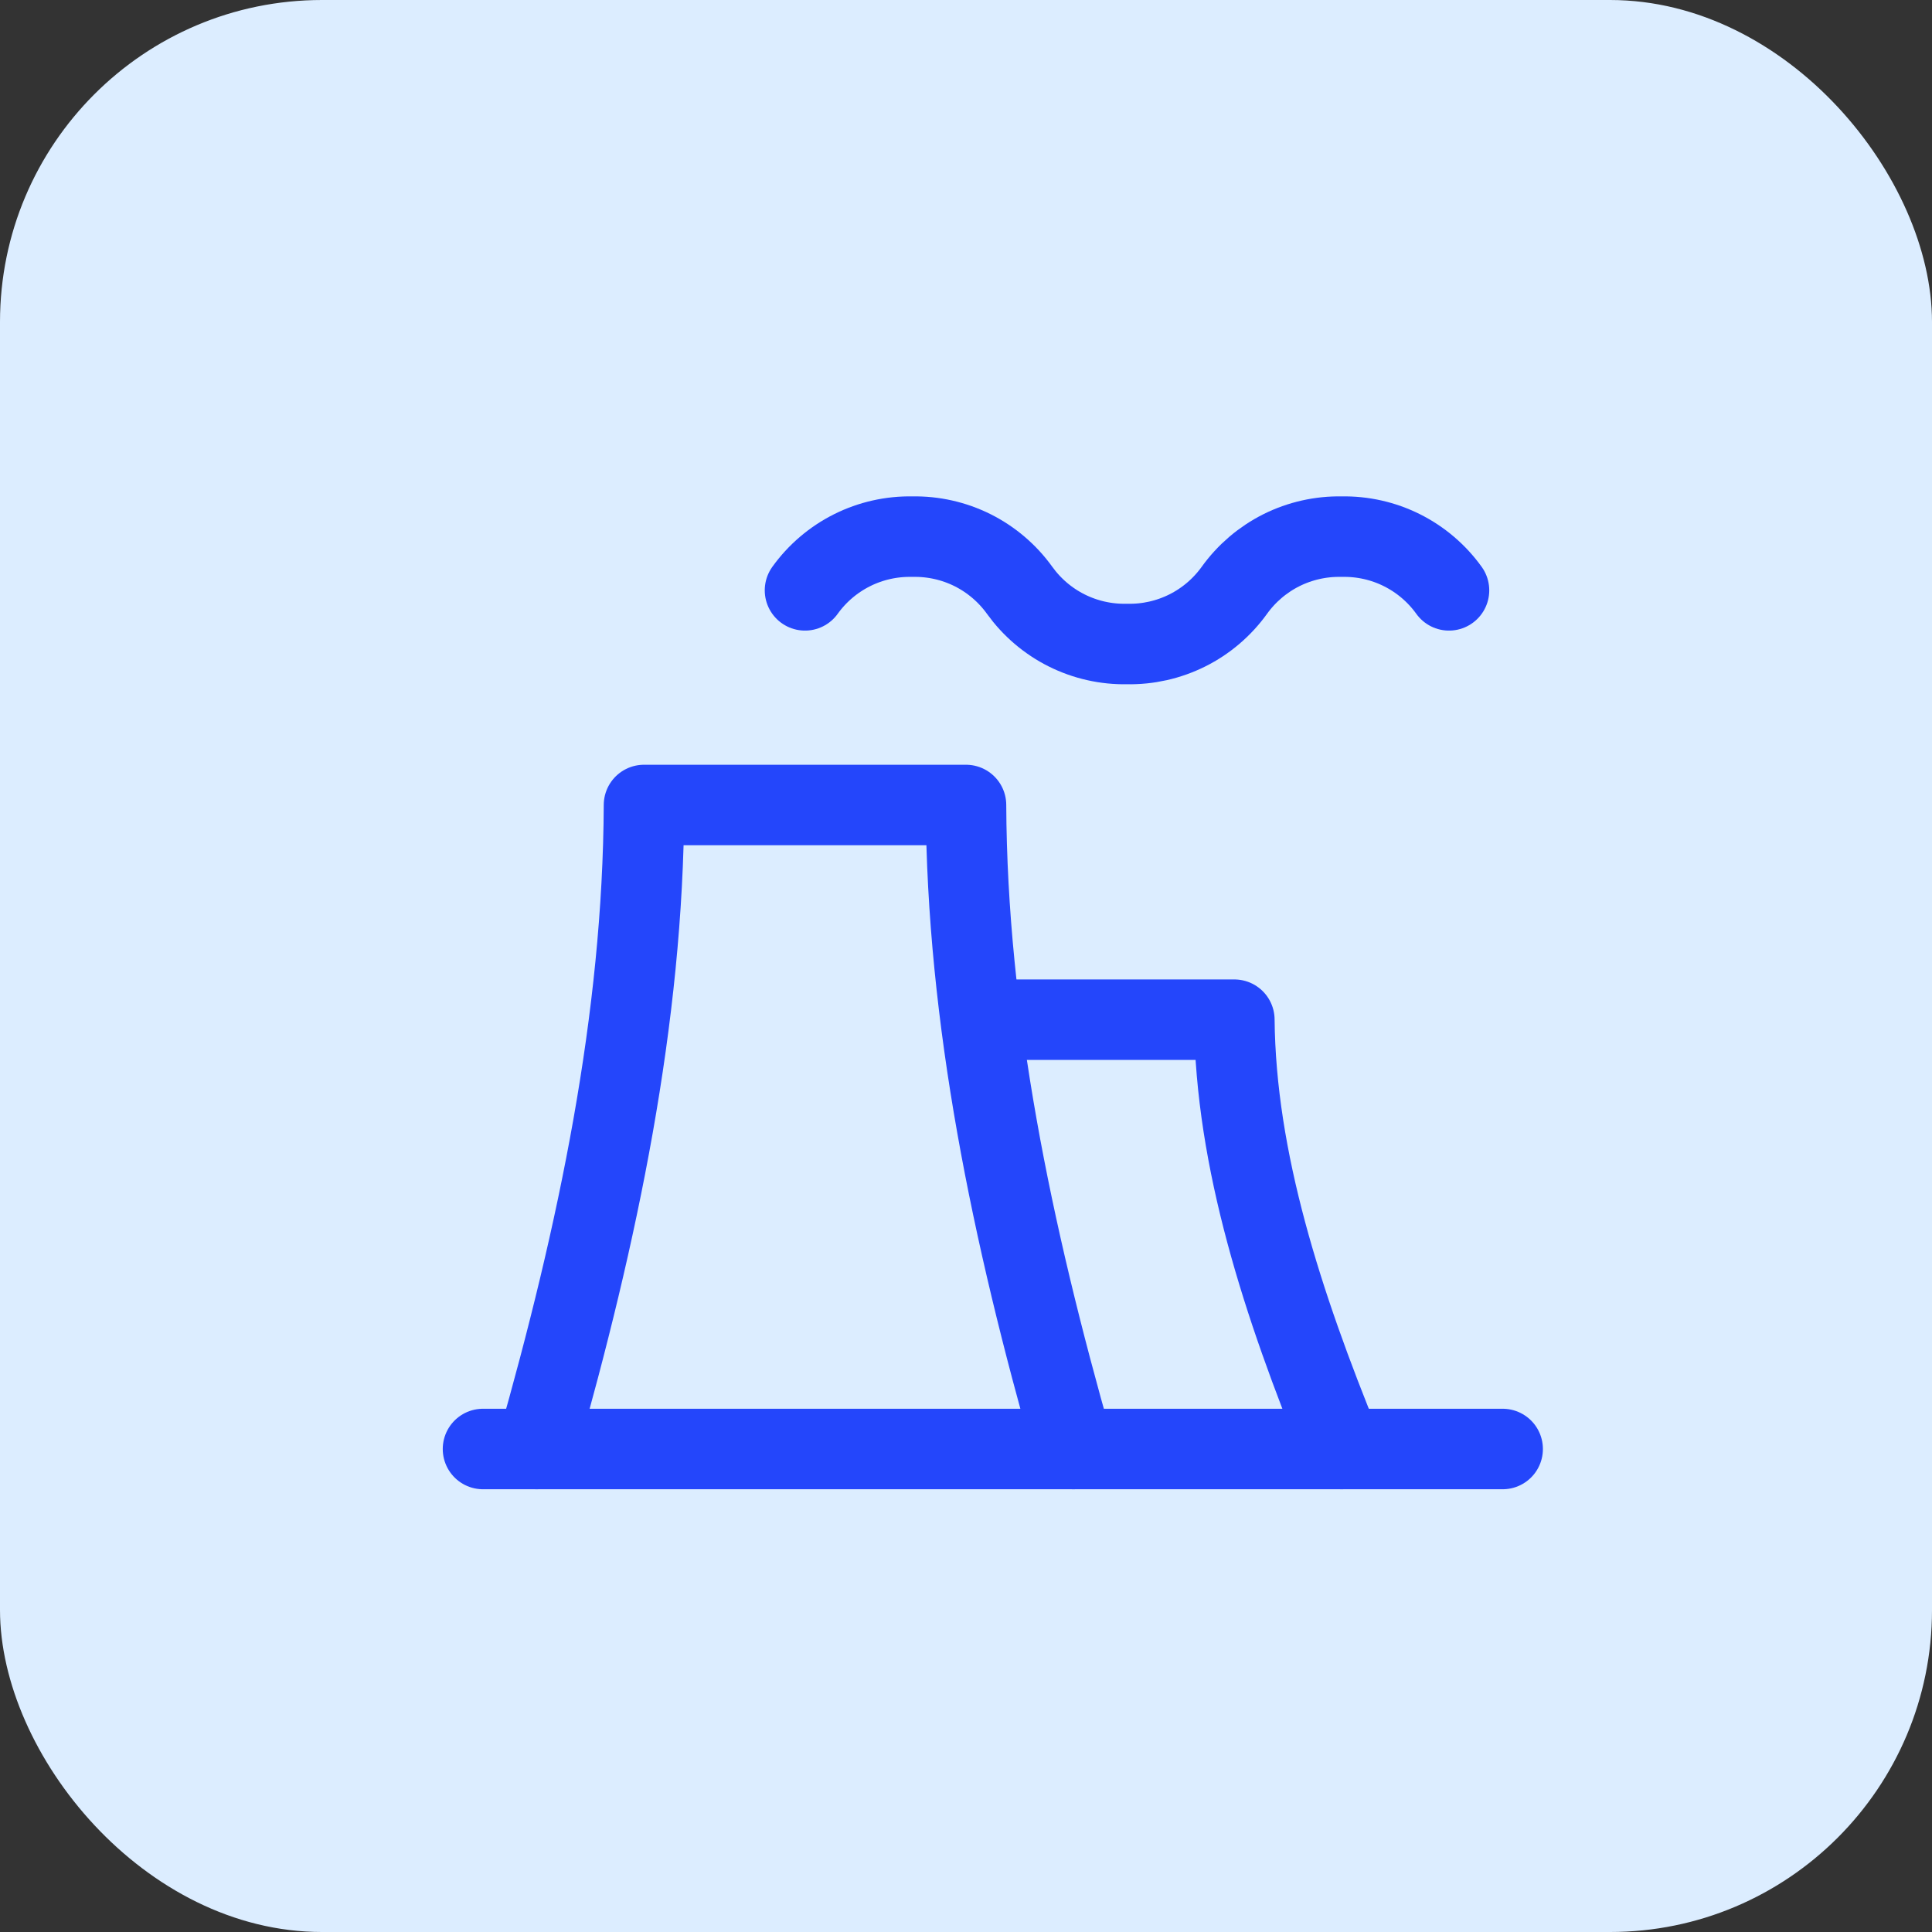 <svg width="48" height="48" viewBox="0 0 48 48" fill="none" xmlns="http://www.w3.org/2000/svg">
<rect x="0" y="0" width="48" height="48" fill="#333333" stroke="none"/>
<rect width="48" height="48" rx="8" fill="#DCEDFF"/>
<g clip-path="url(#clip0_188_245)">
<path d="M13.333 36C14.863 30.64 15.977 25.297 16 20H24C24.023 25.297 25.137 30.64 26.667 36" stroke="#2446FB" stroke-width="2" stroke-linecap="round" stroke-linejoin="round"/>
<path d="M24.667 25.334H30.667C30.7 28.816 31.859 32.395 33.333 36" stroke="#2446FB" stroke-width="2" stroke-linecap="round" stroke-linejoin="round"/>
<path d="M20 14.667C20.303 14.245 20.704 13.903 21.169 13.67C21.633 13.438 22.147 13.322 22.667 13.333C23.186 13.322 23.7 13.438 24.165 13.67C24.629 13.903 25.03 14.245 25.333 14.667C25.636 15.088 26.037 15.431 26.502 15.663C26.966 15.895 27.481 16.011 28 16C28.519 16.011 29.034 15.895 29.498 15.663C29.963 15.431 30.364 15.088 30.667 14.667C30.97 14.245 31.371 13.903 31.835 13.67C32.3 13.438 32.814 13.322 33.333 13.333C33.853 13.322 34.367 13.438 34.831 13.67C35.296 13.903 35.697 14.245 36 14.667" stroke="#2446FB" stroke-width="2" stroke-linecap="round" stroke-linejoin="round"/>
<path d="M12 36H37.333" stroke="#2446FB" stroke-width="2" stroke-linecap="round" stroke-linejoin="round"/>
</g>
<defs>
<clipPath id="clip0_188_245">
<rect width="32" height="32" fill="white" transform="translate(8 8)"/>
</clipPath>
</defs>
</svg>
